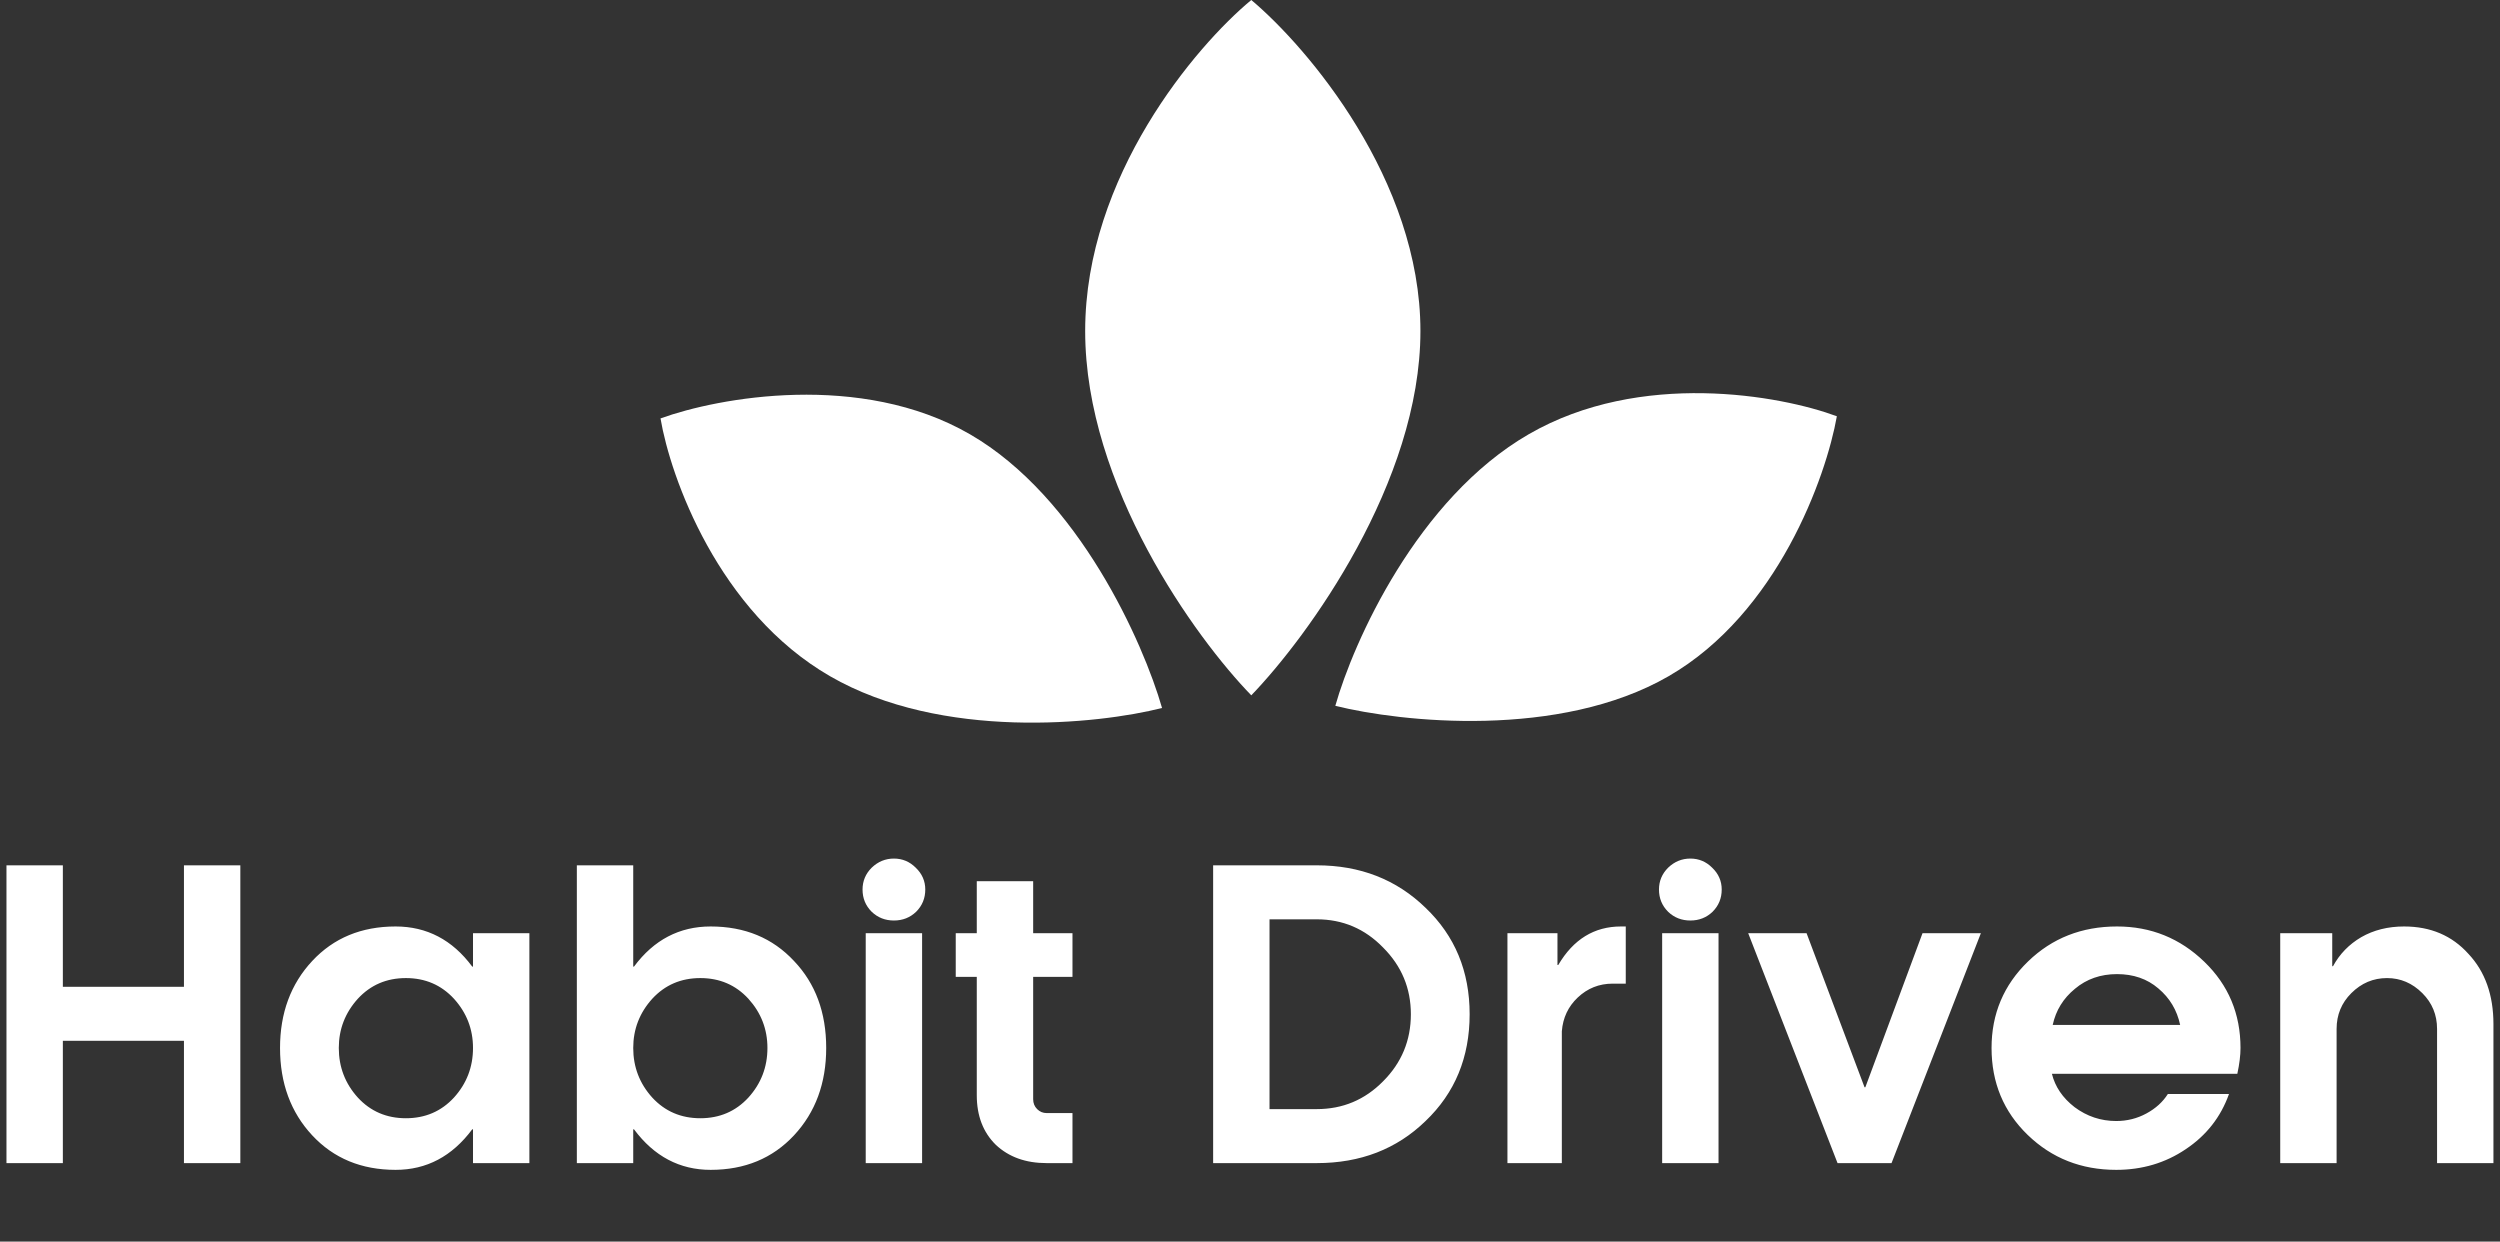 <svg width="298" height="148" viewBox="0 0 298 148" fill="none" xmlns="http://www.w3.org/2000/svg">
<rect x="0" y="0" width="298" height="148" fill="#333333" stroke="none"/>
<path d="M28.648 103.146V138.643H21.927V124.065H7.492V138.643H0.771V103.146H7.492V117.629H21.927V103.146H28.648ZM54.11 130.833C55.624 129.161 56.382 127.189 56.382 124.917C56.382 122.677 55.624 120.721 54.11 119.048C52.595 117.408 50.686 116.587 48.383 116.587C46.08 116.587 44.171 117.408 42.656 119.048C41.142 120.721 40.385 122.677 40.385 124.917C40.385 127.189 41.142 129.161 42.656 130.833C44.171 132.474 46.08 133.294 48.383 133.294C50.686 133.294 52.595 132.474 54.11 130.833ZM63.102 138.643H56.382V134.62H56.287C53.889 137.838 50.844 139.447 47.153 139.447C43.082 139.447 39.769 138.075 37.213 135.33C34.658 132.584 33.38 129.114 33.38 124.917C33.38 120.752 34.658 117.297 37.213 114.552C39.769 111.807 43.082 110.435 47.153 110.435C50.876 110.435 53.92 112.028 56.287 115.215H56.382V111.239H63.102V138.643ZM77.752 119.048C76.238 120.721 75.481 122.677 75.481 124.917C75.481 127.189 76.238 129.161 77.752 130.833C79.267 132.474 81.176 133.294 83.479 133.294C85.783 133.294 87.692 132.474 89.206 130.833C90.721 129.161 91.478 127.189 91.478 124.917C91.478 122.677 90.721 120.721 89.206 119.048C87.692 117.408 85.783 116.587 83.479 116.587C81.176 116.587 79.267 117.408 77.752 119.048ZM75.575 134.62H75.481V138.643H68.76V103.146H75.481V115.215H75.575C77.942 112.028 80.987 110.435 84.71 110.435C88.78 110.435 92.093 111.807 94.649 114.552C97.205 117.234 98.483 120.689 98.483 124.917C98.483 129.114 97.205 132.584 94.649 135.33C92.093 138.075 88.78 139.447 84.71 139.447C81.018 139.447 77.973 137.838 75.575 134.62ZM103.194 138.643V111.239H109.914V138.643H103.194ZM102.815 106.033C102.815 105.023 103.178 104.156 103.904 103.43C104.661 102.704 105.544 102.341 106.554 102.341C107.564 102.341 108.431 102.704 109.157 103.43C109.914 104.156 110.293 105.023 110.293 106.033C110.293 107.074 109.93 107.958 109.204 108.683C108.479 109.378 107.595 109.725 106.554 109.725C105.513 109.725 104.629 109.378 103.904 108.683C103.178 107.958 102.815 107.074 102.815 106.033ZM116.432 130.549V116.445H113.924V111.239H116.432V105.039H123.153V111.239H127.839V116.445H123.153V131.023C123.153 131.496 123.311 131.89 123.626 132.206C123.942 132.521 124.321 132.679 124.762 132.679H127.839V138.643H124.762C122.27 138.643 120.25 137.917 118.704 136.465C117.19 134.982 116.432 133.01 116.432 130.549ZM144.606 138.643V103.146H156.959C162.134 103.146 166.457 104.834 169.927 108.21C173.43 111.555 175.181 115.783 175.181 120.894C175.181 126.037 173.43 130.281 169.927 133.626C166.488 136.97 162.165 138.643 156.959 138.643H144.606ZM168.176 120.894C168.176 117.802 167.072 115.152 164.863 112.943C162.686 110.703 160.051 109.583 156.959 109.583H151.327V132.206H156.959C160.051 132.206 162.686 131.102 164.863 128.893C167.072 126.684 168.176 124.018 168.176 120.894ZM186.171 138.643H179.687V111.239H185.65V115.025H185.745C187.544 111.965 190.036 110.435 193.223 110.435H193.791V117.25H192.229C190.62 117.25 189.232 117.802 188.064 118.906C186.928 119.979 186.297 121.32 186.171 122.929V138.643ZM198.129 138.643V111.239H204.849V138.643H198.129ZM197.75 106.033C197.75 105.023 198.113 104.156 198.839 103.43C199.596 102.704 200.479 102.341 201.489 102.341C202.499 102.341 203.366 102.704 204.092 103.43C204.849 104.156 205.228 105.023 205.228 106.033C205.228 107.074 204.865 107.958 204.139 108.683C203.414 109.378 202.53 109.725 201.489 109.725C200.448 109.725 199.564 109.378 198.839 108.683C198.113 107.958 197.75 107.074 197.75 106.033ZM229.163 111.239H236.12L225.471 138.643H219.035L208.386 111.239H215.343L222.253 129.603H222.348L229.163 111.239ZM267.068 124.917C267.068 125.801 266.942 126.826 266.69 127.994H244.587C244.966 129.54 245.865 130.865 247.285 131.969C248.768 133.074 250.424 133.626 252.254 133.626C253.548 133.626 254.747 133.326 255.851 132.726C256.956 132.127 257.808 131.354 258.407 130.407H265.696C264.718 133.152 262.998 135.345 260.537 136.986C258.107 138.627 255.347 139.447 252.254 139.447C248.089 139.447 244.571 138.059 241.7 135.282C238.829 132.506 237.393 129.051 237.393 124.917C237.393 120.847 238.845 117.408 241.747 114.6C244.619 111.823 248.153 110.435 252.349 110.435C256.388 110.435 259.859 111.839 262.761 114.647C265.633 117.423 267.068 120.847 267.068 124.917ZM244.682 122.172H259.874C259.496 120.405 258.628 118.954 257.271 117.818C255.946 116.682 254.305 116.114 252.349 116.114C250.393 116.114 248.721 116.698 247.332 117.865C245.944 119.001 245.06 120.437 244.682 122.172ZM278.523 122.645V138.643H271.803V111.239H278.003V115.167H278.097C278.886 113.716 280.006 112.564 281.458 111.712C282.941 110.861 284.645 110.435 286.569 110.435C289.725 110.435 292.28 111.523 294.237 113.7C296.224 115.814 297.218 118.607 297.218 122.077V138.643H290.498V122.645C290.498 120.973 289.914 119.553 288.746 118.386C287.547 117.187 286.143 116.587 284.534 116.587C282.893 116.587 281.474 117.187 280.275 118.386C279.107 119.553 278.523 120.973 278.523 122.645Z" fill="white"/>
<path d="M129.353 39.46C129.353 21.009 142.554 5.465 149.154 0C155.874 5.646 169.315 21.442 169.315 39.46C169.315 57.478 155.874 75.916 149.154 82.883C142.554 76.097 129.353 57.91 129.353 39.46Z" fill="white"/>
<path d="M182.237 51.754C195.545 44.071 212.26 47.129 218.953 49.618C217.682 56.821 211.891 73.103 198.895 80.606C185.898 88.11 166.996 86.085 159.17 84.134C161.314 76.542 168.929 59.438 182.237 51.754Z" fill="white"/>
<path d="M98.941 80.605C85.633 72.921 79.924 56.918 78.733 49.876C85.606 47.375 102.602 44.249 115.599 51.753C128.595 59.256 136.292 76.639 138.516 84.392C130.87 86.331 112.249 88.288 98.941 80.605Z" fill="white"/>
</svg>
